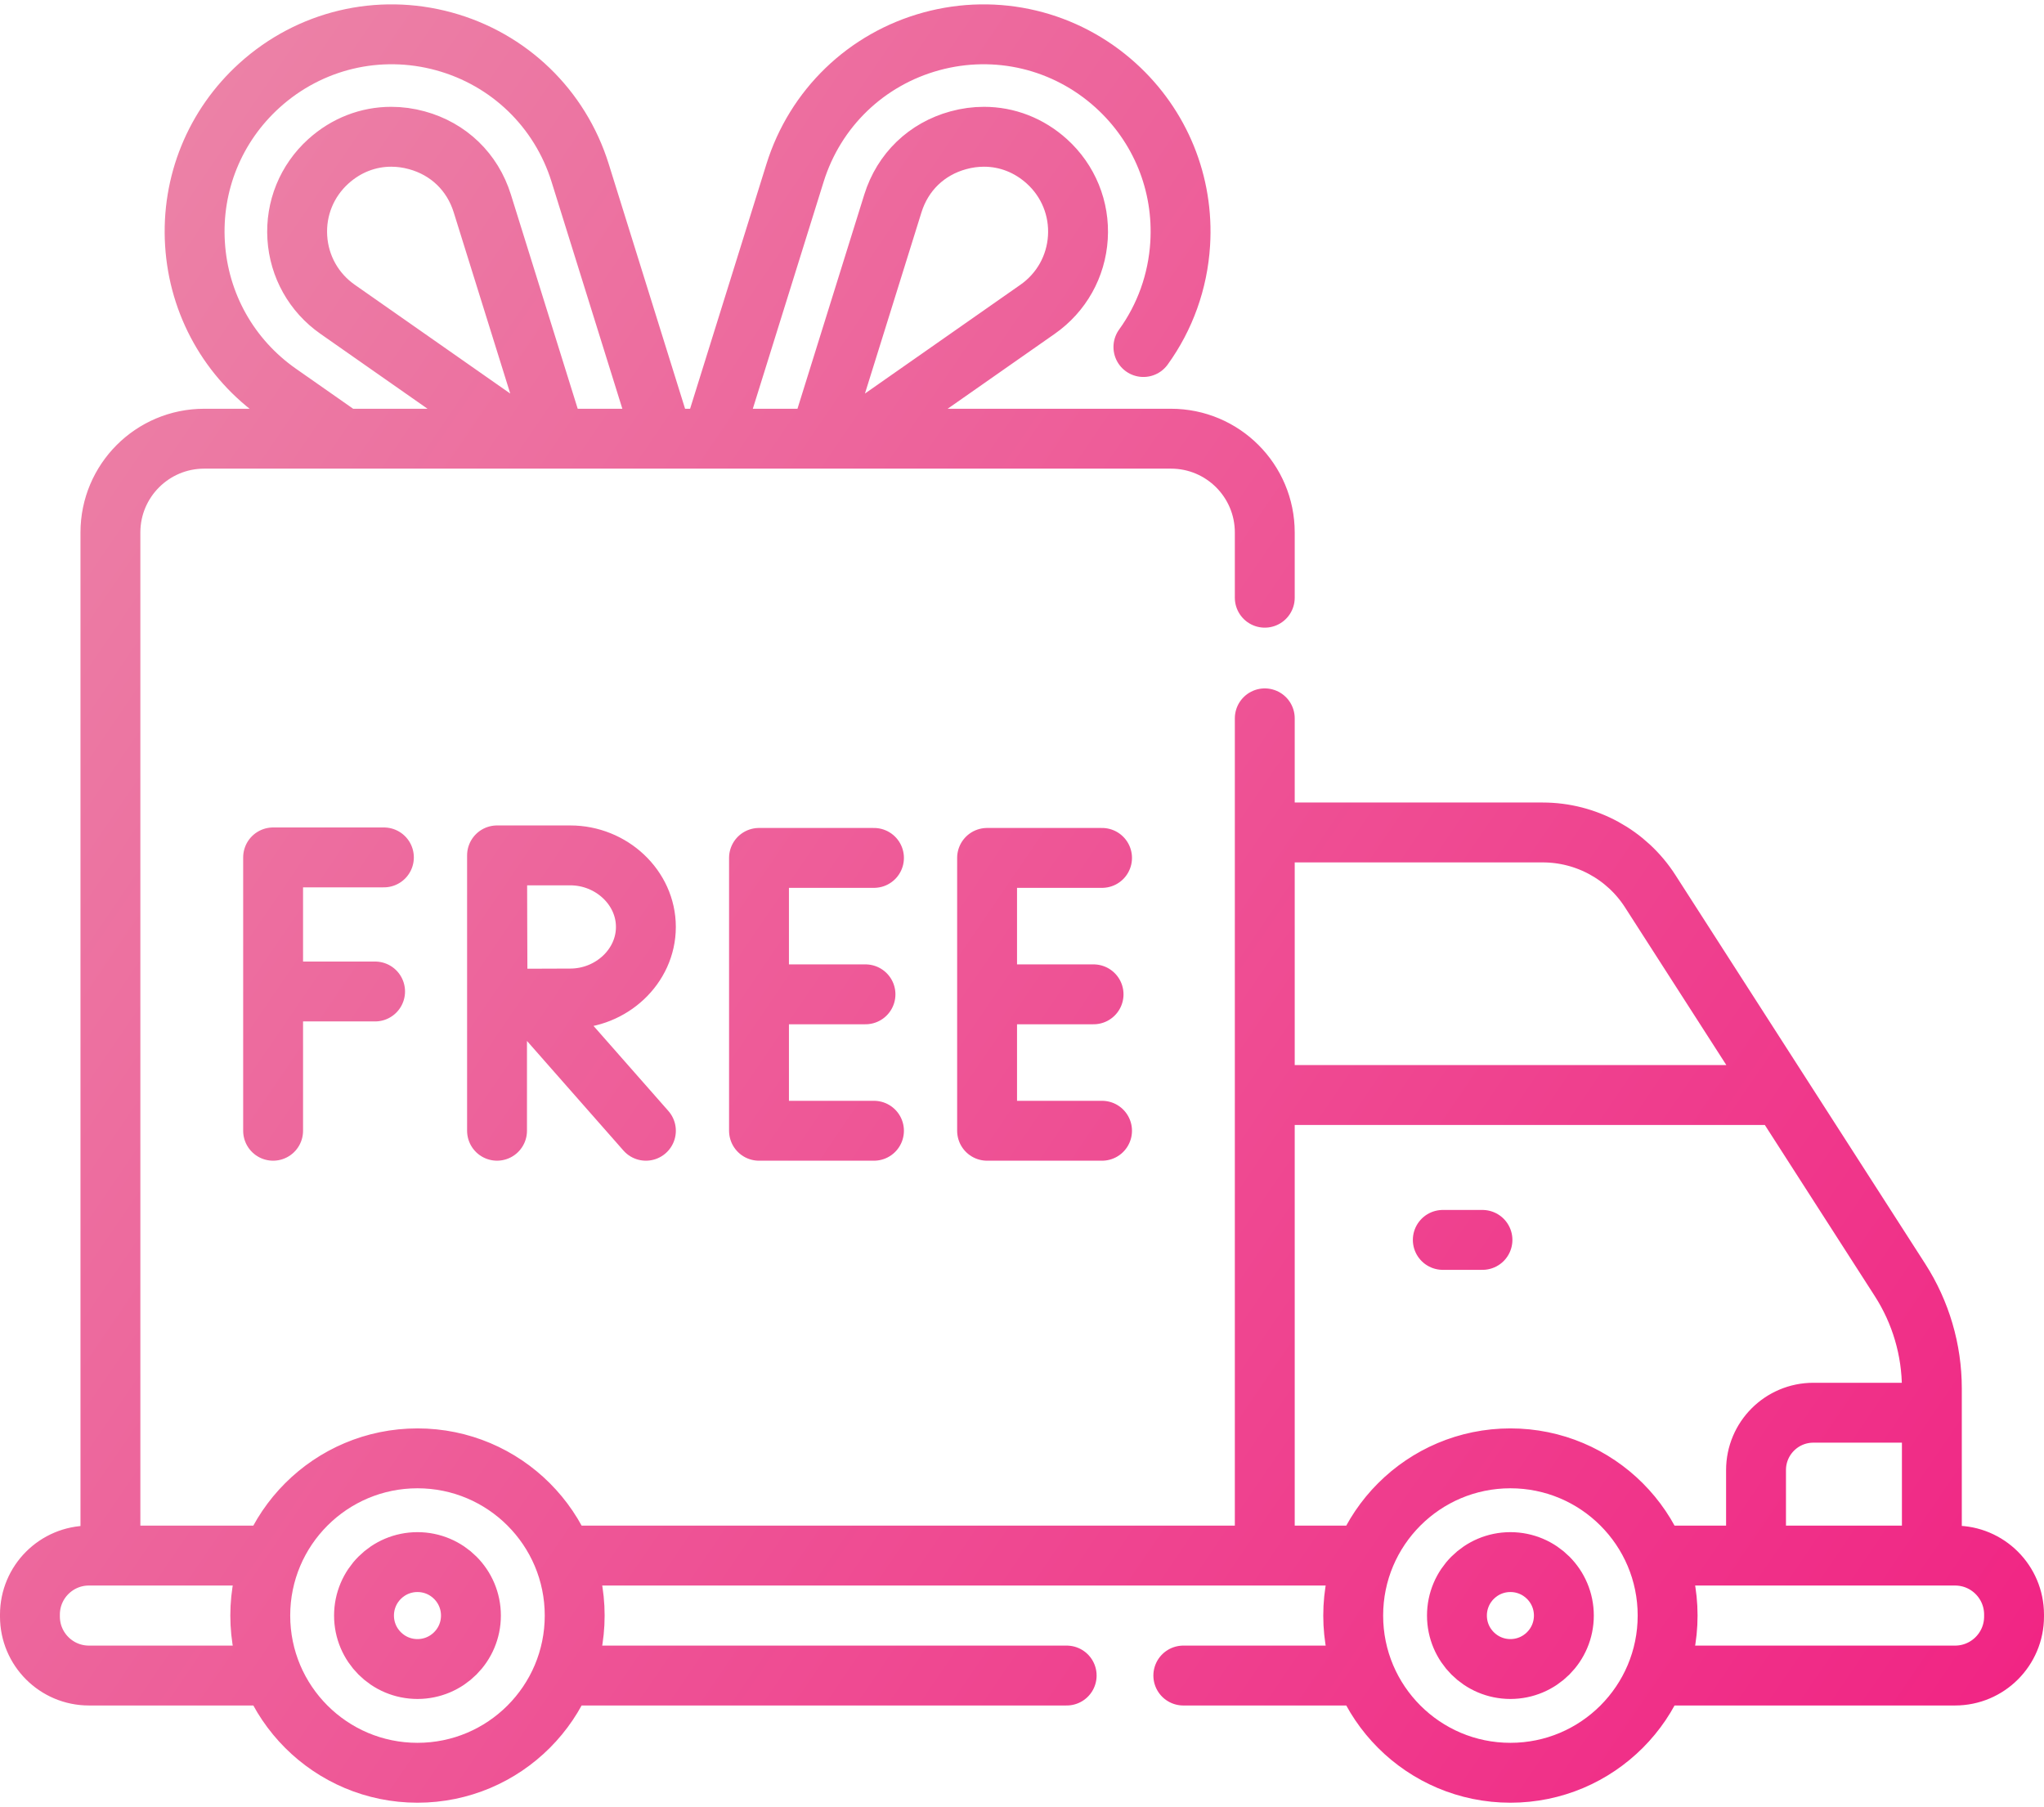 <svg width="138" height="122" viewBox="0 0 138 122" fill="none" xmlns="http://www.w3.org/2000/svg">
<path d="M44.686 29.361L39.168 11.672C37.809 7.315 34.369 3.996 29.966 2.792C25.563 1.59 20.913 2.698 17.526 5.759C14.501 8.493 12.912 12.396 13.165 16.465C13.418 20.535 15.48 24.21 18.821 26.548L22.841 29.361M34.913 29.361L22.79 20.878C21.185 19.755 20.195 17.99 20.073 16.035C19.951 14.081 20.715 12.206 22.168 10.893C23.374 9.804 24.86 9.233 26.411 9.233C26.983 9.233 27.564 9.31 28.142 9.469C30.288 10.055 31.899 11.609 32.562 13.733L37.437 29.361M48.312 28.868L53.677 11.672C55.036 7.315 58.476 3.996 62.879 2.792C67.281 1.59 71.932 2.698 75.318 5.759C78.343 8.493 79.933 12.396 79.68 16.465C79.521 19.019 78.65 21.418 77.197 23.428M58.262 29.13L70.055 20.878C71.66 19.755 72.65 17.99 72.772 16.035C72.894 14.081 72.13 12.207 70.677 10.893C69.471 9.804 67.985 9.233 66.434 9.233C65.862 9.233 65.281 9.31 64.703 9.469C62.557 10.055 60.946 11.61 60.283 13.733L55.414 29.342M130.429 95.374H122.429C120.291 95.374 118.558 97.107 118.558 99.244V105.019M85.391 56.2H104.153C107.09 56.2 109.825 57.693 111.412 60.163L128.277 86.409C129.682 88.595 130.429 91.138 130.429 93.736V105.019M85.391 73.925H120.255M79.891 113.117H91.631M38.416 113.117H72.016M17.572 105.019H6.005C3.805 105.019 2.021 106.802 2.021 109.002V109.133C2.021 111.333 3.805 113.117 6.005 113.117H18.015M91.63 105.019H38.799M112.588 113.117H131.994C134.195 113.117 135.978 111.333 135.978 109.133V109.003C135.978 106.803 134.195 105.019 131.994 105.019H112.588M85.391 48.496V105.019M7.455 105.019V35.948C7.455 32.452 10.29 29.617 13.786 29.617H79.06C82.557 29.617 85.391 32.452 85.391 35.948V40.352M97.41 83.707H100.088M25.919 57.884H18.439V76.338M18.439 66.936H25.324M59.006 57.918H51.244V76.338H59.006M58.433 67.128H51.244M74.404 57.918H66.643V76.338H74.404M73.832 67.128H66.643M35.799 67.465L43.608 76.338M33.557 57.748V76.337M112.589 109.067C112.589 114.929 107.837 119.681 101.975 119.681C96.113 119.681 91.361 114.929 91.361 109.067C91.361 103.206 96.113 98.454 101.975 98.454C107.837 98.454 112.589 103.206 112.589 109.067ZM105.584 109.068C105.584 111.061 103.968 112.677 101.974 112.677C99.981 112.677 98.365 111.061 98.365 109.068C98.365 107.074 99.981 105.458 101.974 105.458C103.968 105.458 105.584 107.074 105.584 109.068ZM38.8 109.067C38.8 114.929 34.048 119.681 28.186 119.681C22.324 119.681 17.572 114.929 17.572 109.067C17.572 103.206 22.324 98.454 28.186 98.454C34.048 98.454 38.8 103.206 38.8 109.067ZM31.795 109.068C31.795 111.061 30.179 112.677 28.185 112.677C26.192 112.677 24.576 111.061 24.576 109.068C24.576 107.074 26.192 105.458 28.185 105.458C30.179 105.458 31.795 107.074 31.795 109.068ZM43.607 62.579C43.607 65.247 41.268 67.41 38.502 67.41C37.131 67.41 33.597 67.432 33.597 67.432C33.597 67.432 33.575 63.924 33.575 62.579C33.575 61.475 33.562 57.748 33.562 57.748C33.562 57.748 36.882 57.748 38.502 57.748C41.268 57.748 43.607 59.911 43.607 62.579Z" stroke="url(#paint0_linear_56_1412)" stroke-width="4.043" stroke-miterlimit="10" stroke-linecap="round" stroke-linejoin="round"/>
<defs>
<linearGradient id="paint0_linear_56_1412" x1="-16" y1="10.499" x2="144.5" y2="119.999" gradientUnits="userSpaceOnUse">
<stop stop-color="#EB8EAB"/>
<stop offset="1" stop-color="#F11F82"/>
</linearGradient>
</defs>
</svg>
